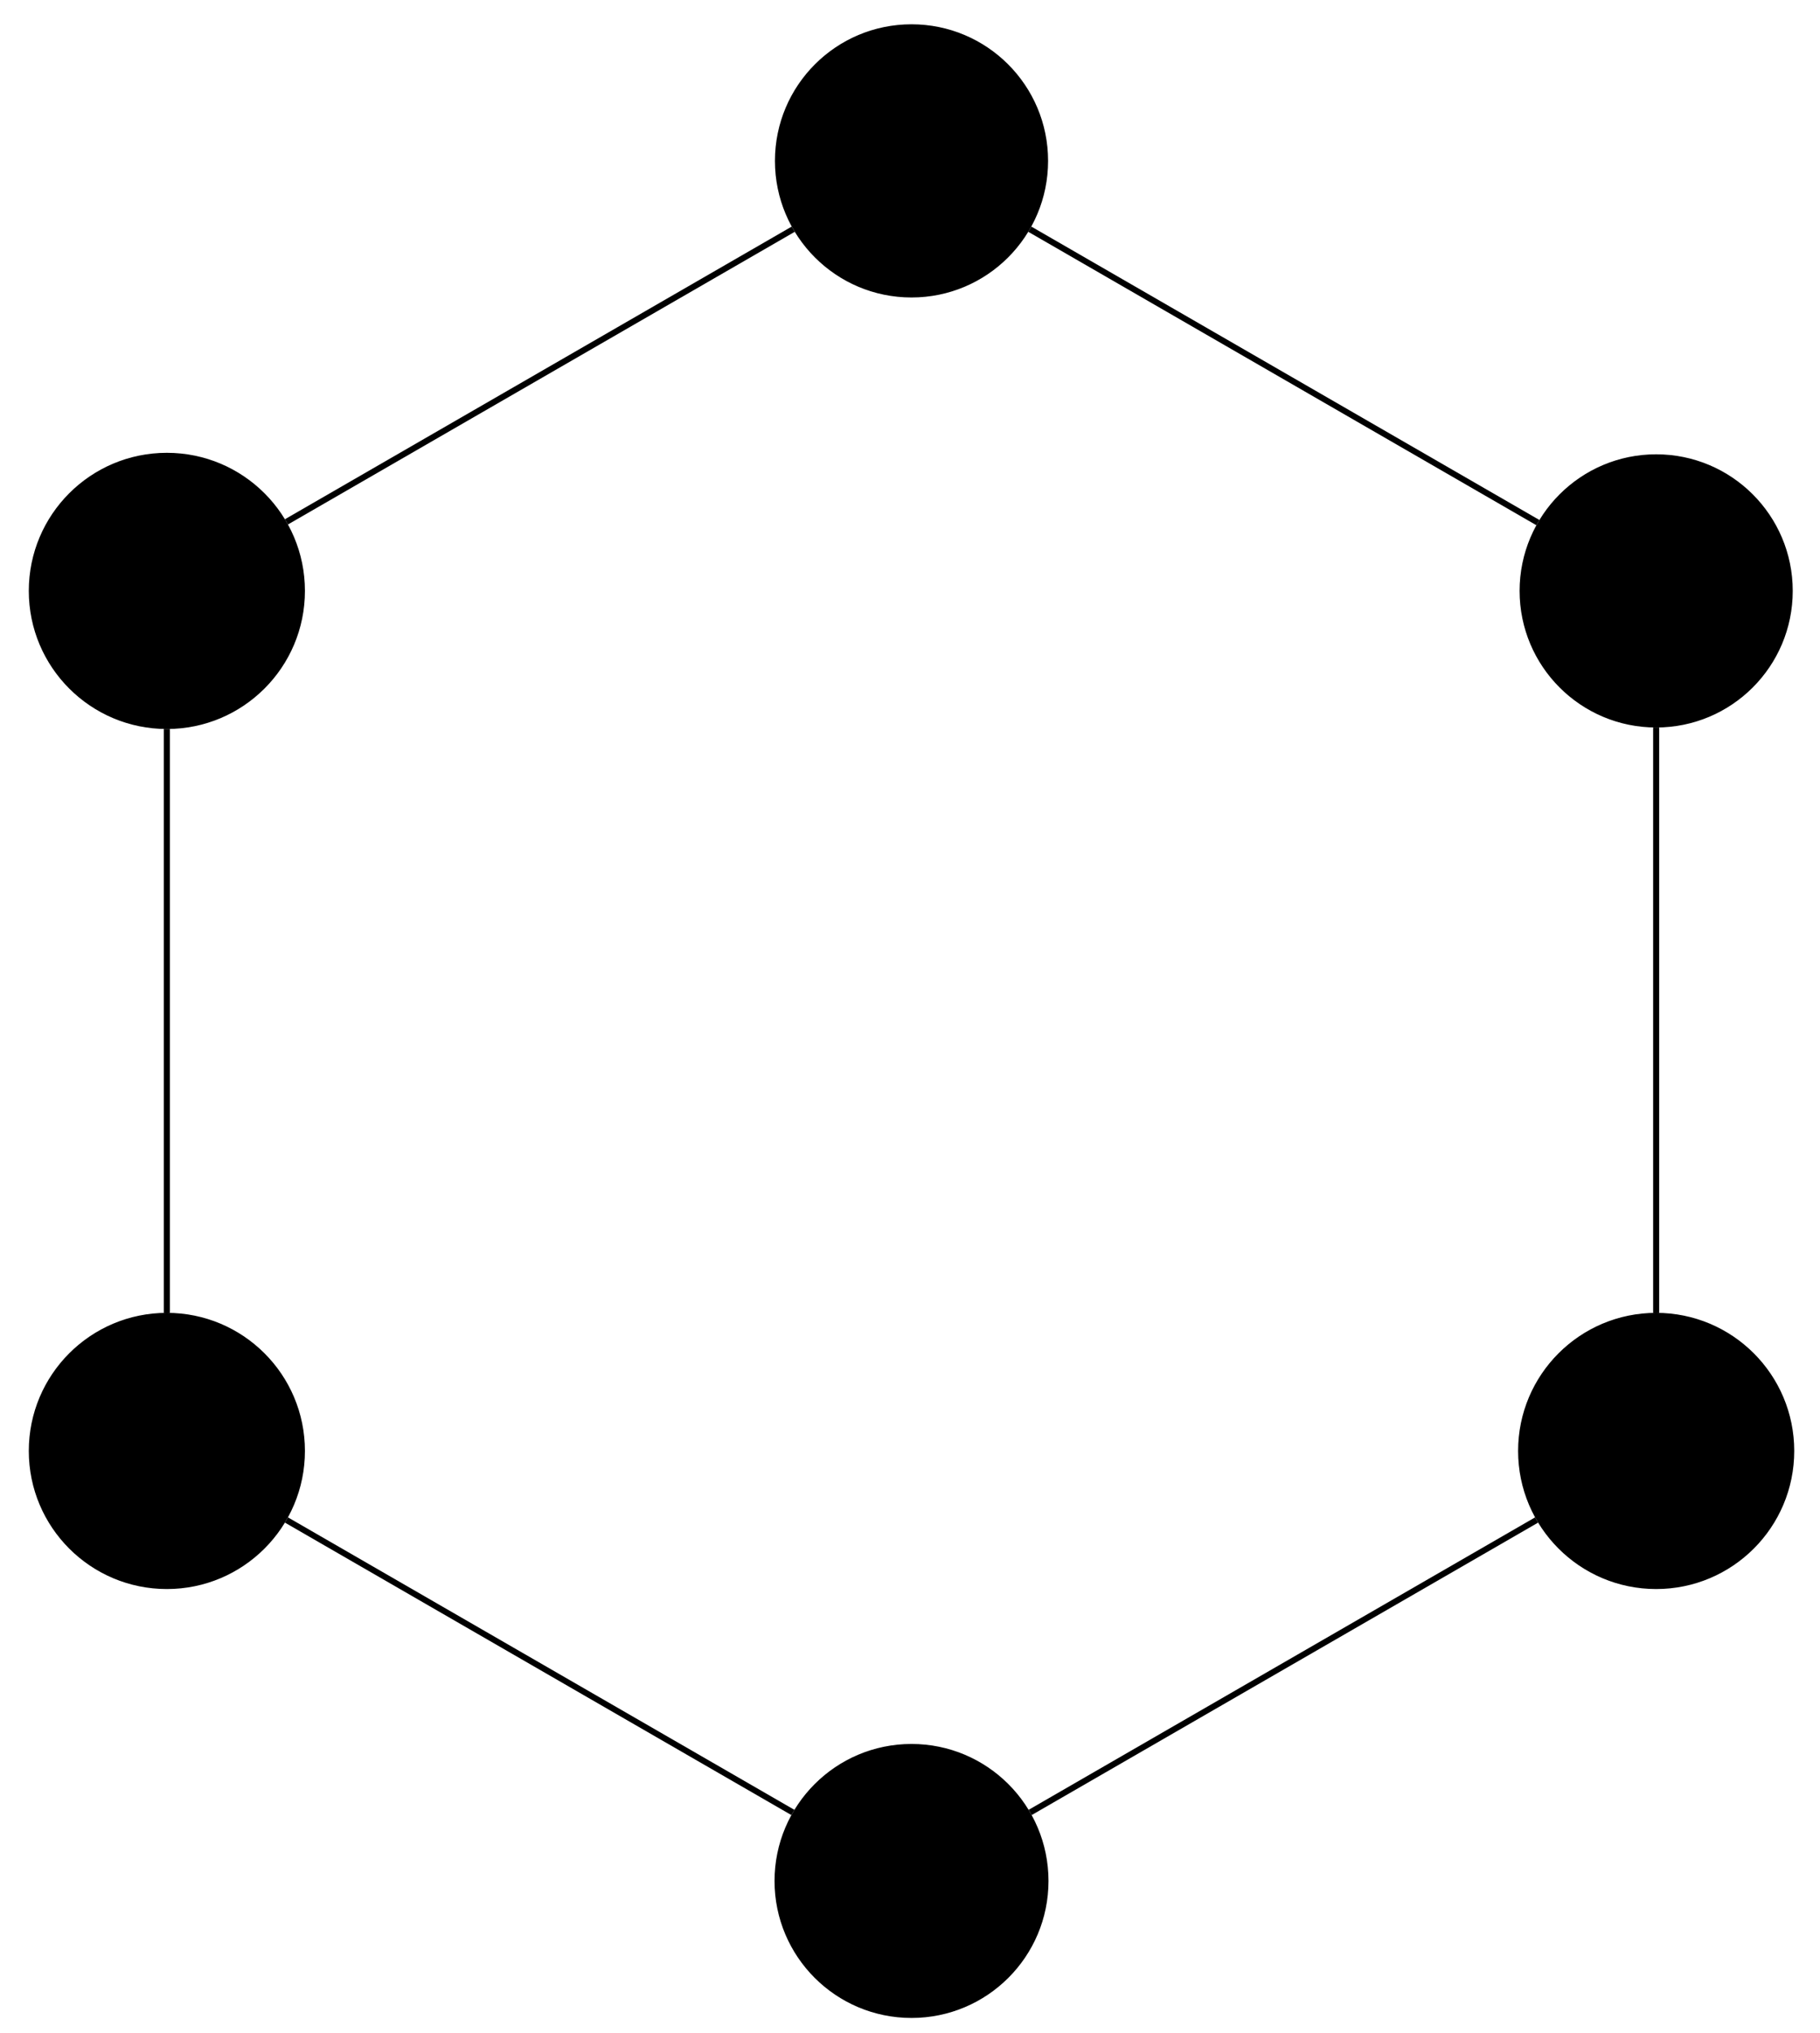 <svg xmlns="http://www.w3.org/2000/svg" xmlns:xlink="http://www.w3.org/1999/xlink" xmlns:inkscape="http://www.inkscape.org/namespaces/inkscape" version="1.1" width="120" height="134" viewBox="0 0 120 134">
<defs>
<path id="font_1_82" d="M.419 0V.031H.387C.297 .031 .294 .042 .294 .079V.64C.294 .664 .294 .666 .271 .666 .209 .602 .121 .602 .089 .602V.571C.109 .571 .168 .571 .22 .597V.079C.22 .043 .217 .031 .127 .031H.095V0C.13 .003 .217 .003 .257 .003 .297 .003 .384 .003 .419 0Z"/>
<path id="font_1_107" d="M.449 .174H.424C.419 .144 .412 .1 .402 .085 .395 .077 .329 .077 .307 .077H.127L.233 .18C.389 .318 .449 .372 .449 .472 .449 .586 .359 .666 .237 .666 .124 .666 .05 .574 .05 .485 .05 .429 .1 .429 .103 .429 .12 .429 .155 .441 .155 .482 .155 .508 .137 .534 .102 .534 .094 .534 .092 .534 .089 .533 .112 .598 .166 .635 .224 .635 .315 .635 .358 .554 .358 .472 .358 .392 .308 .313 .253 .251L.061 .037C.05 .026 .05 .024 .05 0H.421L.449 .174Z"/>
<path id="font_1_106" d="M.457 .17C.457 .253 .394 .331 .29 .352 .372 .379 .43 .449 .43 .528 .43 .61 .342 .666 .246 .666 .145 .666 .069 .606 .069 .53 .069 .497 .091 .478 .12 .478 .151 .478 .171 .5 .171 .529 .171 .579 .124 .579 .109 .579 .14 .628 .206 .641 .242 .641 .283 .641 .338 .619 .338 .529 .338 .517 .336 .459 .31 .415 .28 .367 .246 .364 .221 .363 .213 .362 .189 .36 .182 .36 .174 .359 .167 .358 .167 .348 .167 .337 .174 .337 .191 .337H.235C.317 .337 .354 .269 .354 .17 .354 .034 .285 .006 .241 .006 .198 .006 .123 .022 .088 .081 .123 .076 .154 .098 .154 .136 .154 .172 .127 .192 .098 .192 .074 .192 .042 .178 .042 .134 .042 .043 .135-.022 .244-.022 .366-.022 .457 .068 .457 .17Z"/>
<path id="font_1_57" d="M.471 .165V.196H.371V.651C.371 .671 .371 .677 .355 .677 .346 .677 .343 .677 .335 .665L.028 .196V.165H.294V.078C.294 .042 .292 .031 .218 .031H.197V0C.238 .003 .29 .003 .332 .003 .374 .003 .427 .003 .468 0V.031H.447C.373 .031 .371 .042 .371 .078V.165H.471M.3 .196H.056L.3 .569V.196Z"/>
<path id="font_1_56" d="M.449 .201C.449 .32 .367 .42 .259 .42 .211 .42 .168 .404 .132 .369V.564C.152 .558 .185 .551 .217 .551 .34 .551 .41 .642 .41 .655 .41 .661 .407 .666 .4 .666 .4 .666 .397 .666 .392 .663 .372 .654 .323 .634 .256 .634 .216 .634 .17 .641 .123 .662 .115 .665 .111 .665 .111 .665 .101 .665 .101 .657 .101 .641V.345C.101 .327 .101 .319 .115 .319 .122 .319 .124 .322 .128 .328 .139 .344 .176 .398 .257 .398 .309 .398 .334 .352 .342 .334 .358 .297 .36 .257 .36 .207 .36 .172 .36 .112 .336 .07 .312 .031 .275 .006 .229 .006 .156 .006 .099 .058 .082 .117 .085 .117 .088 .116 .099 .116 .132 .116 .149 .141 .149 .165 .149 .189 .132 .214 .099 .214 .085 .214 .05 .207 .05 .161 .05 .074 .119-.022 .231-.022 .347-.022 .449 .073 .449 .2V.201Z"/>
<path id="font_1_101" d="M.457 .204C.457 .331 .368 .427 .257 .427 .189 .427 .152 .376 .132 .328V.352C.132 .605 .256 .641 .307 .641 .331 .641 .373 .635 .395 .601 .38 .601 .34 .601 .34 .556 .34 .525 .364 .51 .386 .51 .402 .51 .432 .519 .432 .558 .432 .618 .388 .666 .305 .666 .177 .666 .042 .537 .042 .316 .042 .049 .158-.022 .251-.022 .362-.022 .457 .072 .457 .204M.367 .205C.367 .157 .367 .107 .35 .071 .32 .011 .274 .006 .251 .006 .188 .006 .158 .066 .152 .081 .134 .128 .134 .208 .134 .226 .134 .304 .166 .404 .256 .404 .272 .404 .318 .404 .349 .342 .367 .305 .367 .254 .367 .205Z"/>
</defs>
<path transform="matrix(1,0,0,-1,60.1,67.3)" d="M8.805 56.694C8.805 61.557 4.863 65.499 0 65.499-4.863 65.499-8.805 61.557-8.805 56.694-8.805 51.831-4.863 47.889 0 47.889 4.863 47.889 8.805 51.831 8.805 56.694ZM0 56.694"/>
<path transform="matrix(1,0,0,-1,60.1,67.3)" stroke-width=".399" stroke-linecap="butt" stroke-miterlimit="10" stroke-linejoin="miter" fill="none" stroke="#000000" d="M8.805 56.694C8.805 61.557 4.863 65.499 0 65.499-4.863 65.499-8.805 61.557-8.805 56.694-8.805 51.831-4.863 47.889 0 47.889 4.863 47.889 8.805 51.831 8.805 56.694ZM0 56.694"/>
<use data-text="1" xlink:href="#font_1_82" transform="matrix(9.963,0,0,-9.963,57.609,13.921)"/>
<path transform="matrix(1,0,0,-1,60.1,67.3)" d="M57.903 28.347C57.903 33.21 53.961 37.152 49.098 37.152 44.235 37.152 40.293 33.21 40.293 28.347 40.293 23.484 44.235 19.542 49.098 19.542 53.961 19.542 57.903 23.484 57.903 28.347ZM49.098 28.347"/>
<path transform="matrix(1,0,0,-1,60.1,67.3)" stroke-width=".399" stroke-linecap="butt" stroke-miterlimit="10" stroke-linejoin="miter" fill="none" stroke="#000000" d="M57.903 28.347C57.903 33.21 53.961 37.152 49.098 37.152 44.235 37.152 40.293 33.21 40.293 28.347 40.293 23.484 44.235 19.542 49.098 19.542 53.961 19.542 57.903 23.484 57.903 28.347ZM49.098 28.347"/>
<use data-text="2" xlink:href="#font_1_107" transform="matrix(9.963,0,0,-9.963,106.71,42.269)"/>
<path transform="matrix(1,0,0,-1,60.1,67.3)" d="M58.002-28.347C58.002-23.429 54.016-19.443 49.098-19.443 44.181-19.443 40.194-23.429 40.194-28.347 40.194-33.265 44.181-37.251 49.098-37.251 54.016-37.251 58.002-33.265 58.002-28.347ZM49.098-28.347"/>
<path transform="matrix(1,0,0,-1,60.1,67.3)" stroke-width=".399" stroke-linecap="butt" stroke-miterlimit="10" stroke-linejoin="miter" fill="none" stroke="#000000" d="M58.002-28.347C58.002-23.429 54.016-19.443 49.098-19.443 44.181-19.443 40.194-23.429 40.194-28.347 40.194-33.265 44.181-37.251 49.098-37.251 54.016-37.251 58.002-33.265 58.002-28.347ZM49.098-28.347"/>
<use data-text="3" xlink:href="#font_1_106" transform="matrix(9.963,0,0,-9.963,106.71,98.856)"/>
<path transform="matrix(1,0,0,-1,60.1,67.3)" d="M8.832-56.694C8.832-51.816 4.878-47.862 0-47.862-4.878-47.862-8.832-51.816-8.832-56.694-8.832-61.571-4.878-65.525 0-65.525 4.878-65.525 8.832-61.571 8.832-56.694ZM0-56.694"/>
<path transform="matrix(1,0,0,-1,60.1,67.3)" stroke-width=".399" stroke-linecap="butt" stroke-miterlimit="10" stroke-linejoin="miter" fill="none" stroke="#000000" d="M8.832-56.694C8.832-51.816 4.878-47.862 0-47.862-4.878-47.862-8.832-51.816-8.832-56.694-8.832-61.571-4.878-65.525 0-65.525 4.878-65.525 8.832-61.571 8.832-56.694ZM0-56.694"/>
<use data-text="4" xlink:href="#font_1_57" transform="matrix(9.963,0,0,-9.963,57.609,127.369)"/>
<path transform="matrix(1,0,0,-1,60.1,67.3)" d="M-40.194-28.347C-40.194-23.429-44.181-19.443-49.098-19.443-54.016-19.443-58.002-23.429-58.002-28.347-58.002-33.265-54.016-37.251-49.098-37.251-44.181-37.251-40.194-33.265-40.194-28.347ZM-49.098-28.347"/>
<path transform="matrix(1,0,0,-1,60.1,67.3)" stroke-width=".399" stroke-linecap="butt" stroke-miterlimit="10" stroke-linejoin="miter" fill="none" stroke="#000000" d="M-40.194-28.347C-40.194-23.429-44.181-19.443-49.098-19.443-54.016-19.443-58.002-23.429-58.002-28.347-58.002-33.265-54.016-37.251-49.098-37.251-44.181-37.251-40.194-33.265-40.194-28.347ZM-49.098-28.347"/>
<use data-text="5" xlink:href="#font_1_56" transform="matrix(9.963,0,0,-9.963,8.51,98.856)"/>
<path transform="matrix(1,0,0,-1,60.1,67.3)" d="M-40.194 28.347C-40.194 33.265-44.181 37.251-49.098 37.251-54.016 37.251-58.002 33.265-58.002 28.347-58.002 23.429-54.016 19.443-49.098 19.443-44.181 19.443-40.194 23.429-40.194 28.347ZM-49.098 28.347"/>
<path transform="matrix(1,0,0,-1,60.1,67.3)" stroke-width=".399" stroke-linecap="butt" stroke-miterlimit="10" stroke-linejoin="miter" fill="none" stroke="#000000" d="M-40.194 28.347C-40.194 33.265-44.181 37.251-49.098 37.251-54.016 37.251-58.002 33.265-58.002 28.347-58.002 23.429-54.016 19.443-49.098 19.443-44.181 19.443-40.194 23.429-40.194 28.347ZM-49.098 28.347"/>
<use data-text="6" xlink:href="#font_1_101" transform="matrix(9.963,0,0,-9.963,8.51,42.159)"/>
<path transform="matrix(1,0,0,-1,60.1,67.3)" stroke-width=".399" stroke-linecap="butt" stroke-miterlimit="10" stroke-linejoin="miter" fill="none" stroke="#000000" d="M7.798 52.192 41.3 32.849"/>
<path transform="matrix(1,0,0,-1,60.1,67.3)" stroke-width=".399" stroke-linecap="butt" stroke-miterlimit="10" stroke-linejoin="miter" fill="none" stroke="#000000" d="M49.098 19.343V-19.243"/>
<path transform="matrix(1,0,0,-1,60.1,67.3)" stroke-width=".399" stroke-linecap="butt" stroke-miterlimit="10" stroke-linejoin="miter" fill="none" stroke="#000000" d="M41.215-32.898 7.821-52.178"/>
<path transform="matrix(1,0,0,-1,60.1,67.3)" stroke-width=".399" stroke-linecap="butt" stroke-miterlimit="10" stroke-linejoin="miter" fill="none" stroke="#000000" d="M-7.821-52.178-41.215-32.898"/>
<path transform="matrix(1,0,0,-1,60.1,67.3)" stroke-width=".399" stroke-linecap="butt" stroke-miterlimit="10" stroke-linejoin="miter" fill="none" stroke="#000000" d="M-49.098-19.243V19.243"/>
<path transform="matrix(1,0,0,-1,60.1,67.3)" stroke-width=".399" stroke-linecap="butt" stroke-miterlimit="10" stroke-linejoin="miter" fill="none" stroke="#000000" d="M-41.215 32.898-7.798 52.192"/>
</svg>
